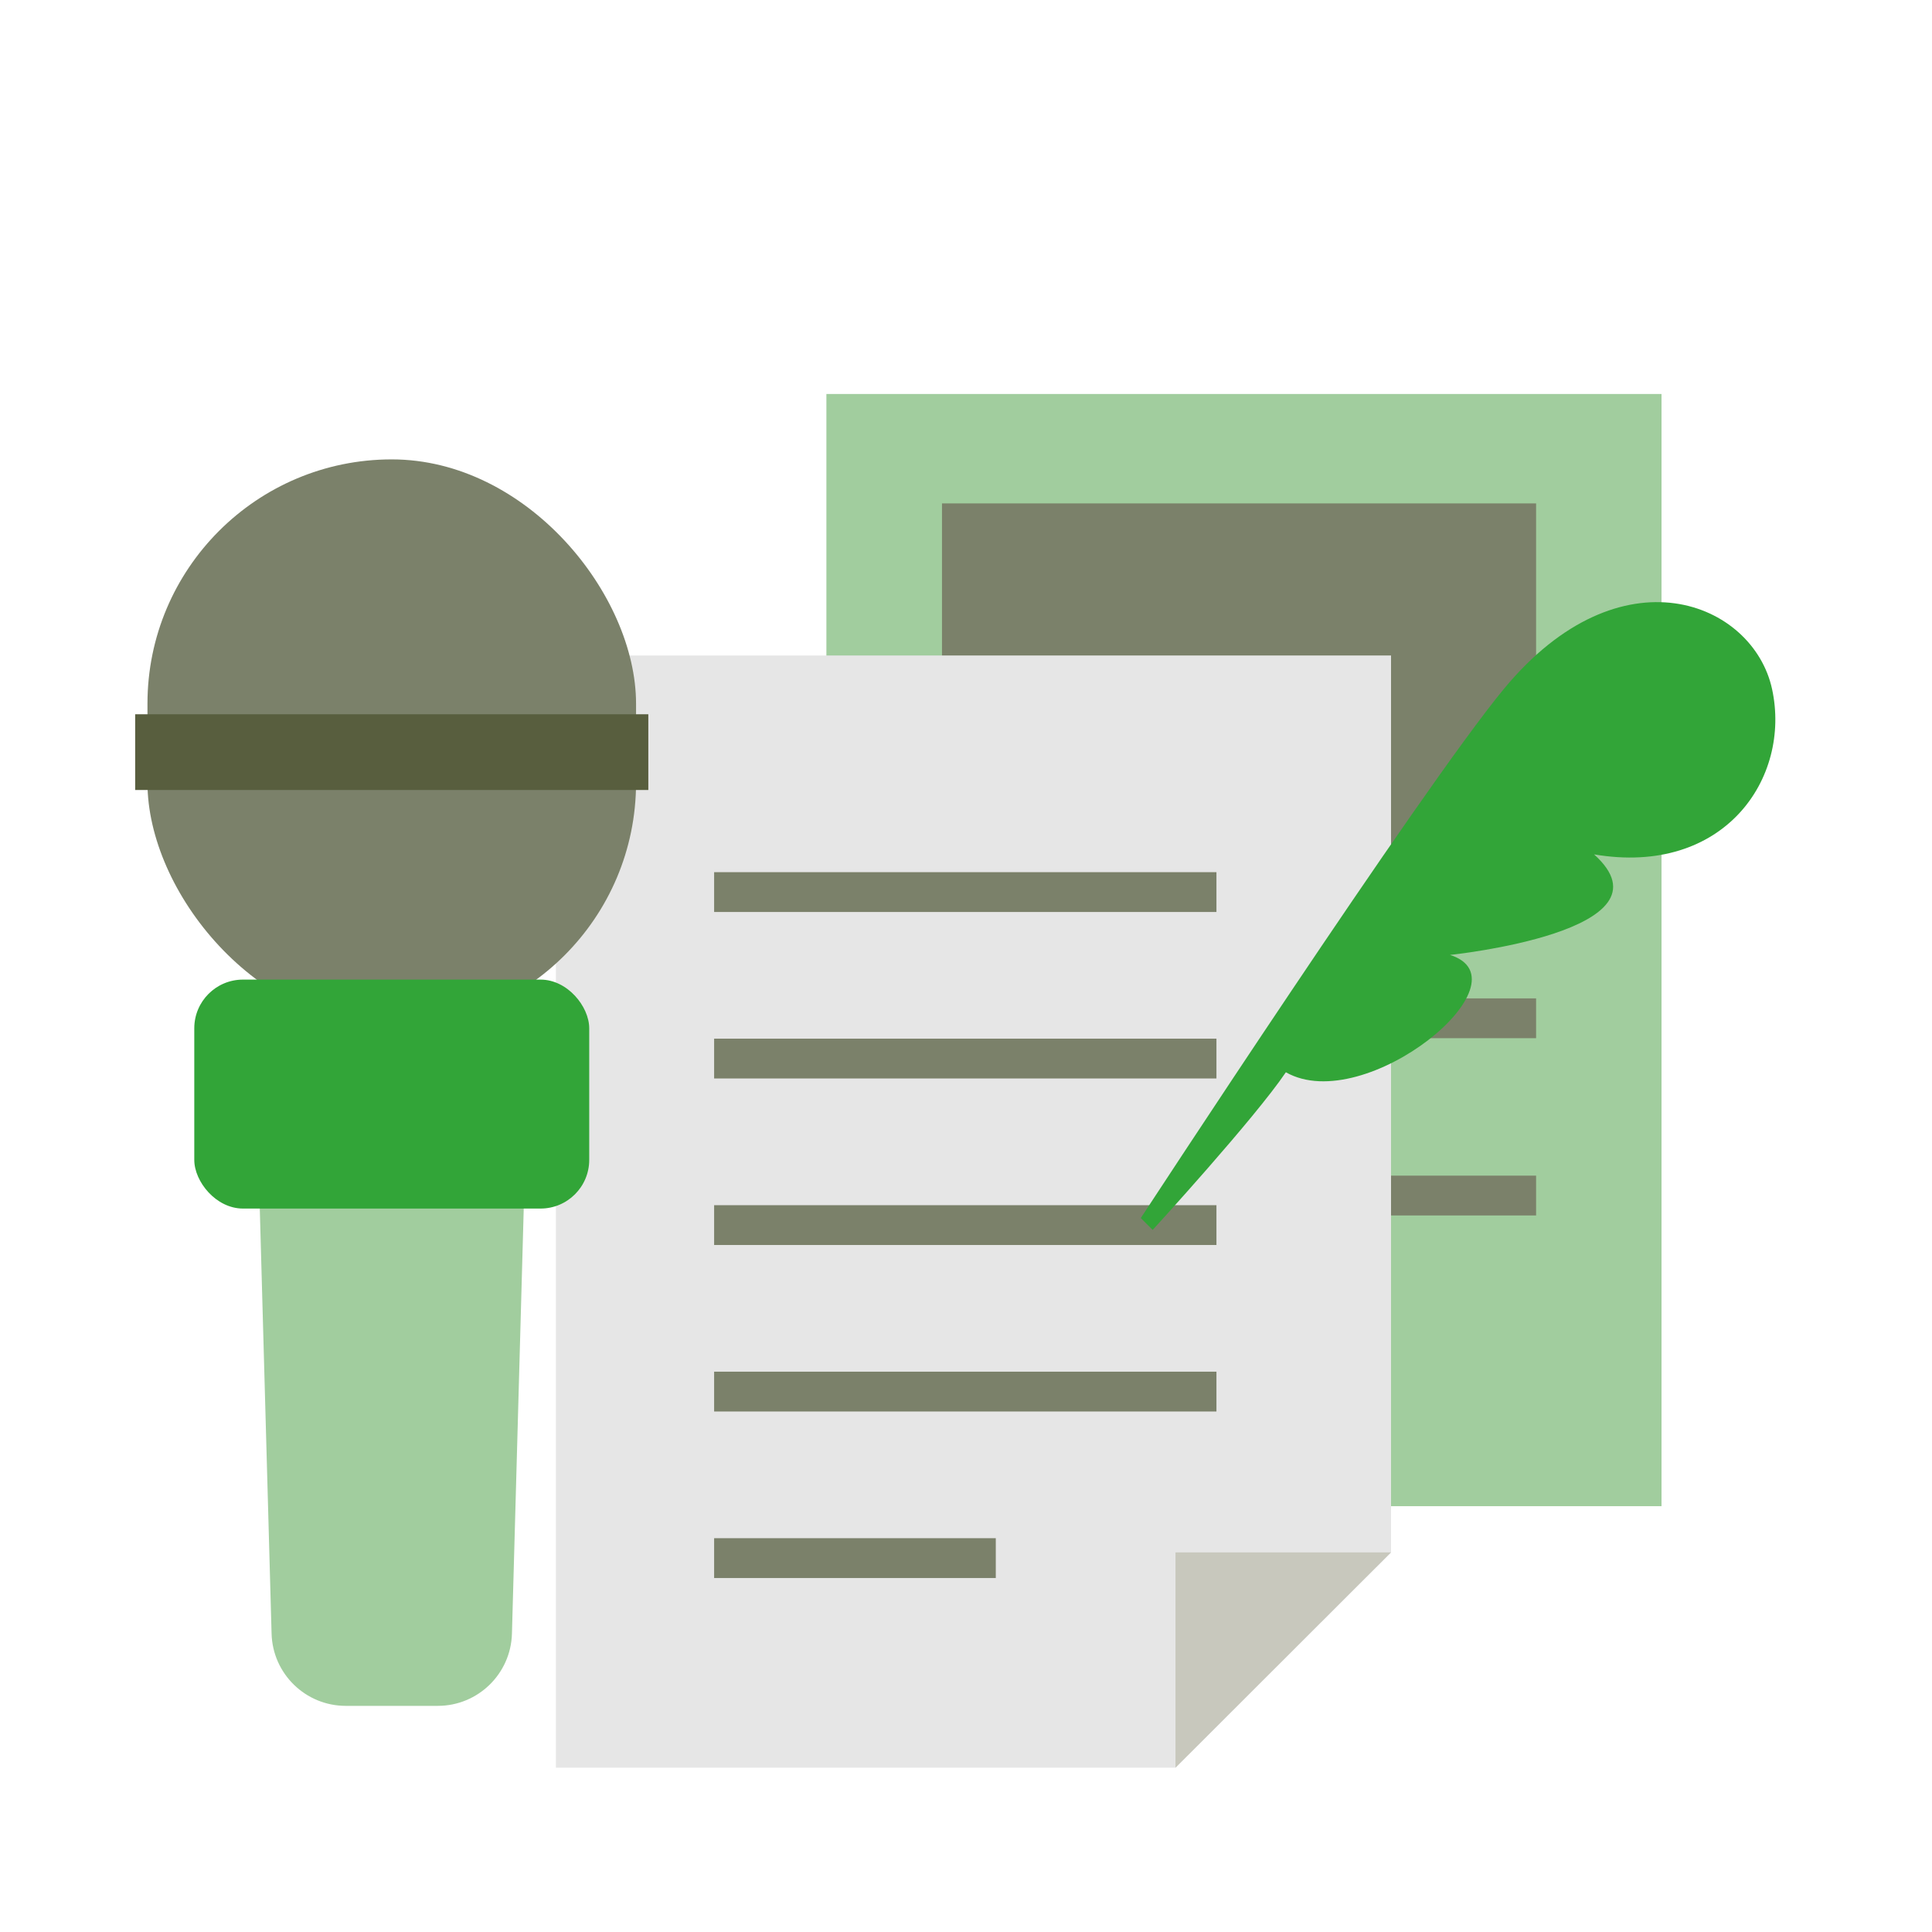 <?xml version="1.0" encoding="UTF-8"?><svg id="_レイヤー_1" xmlns="http://www.w3.org/2000/svg" viewBox="0 0 100 100"><defs><style>.cls-1{fill:#7b816a;}.cls-1,.cls-2,.cls-3,.cls-4,.cls-5,.cls-6{stroke-width:0px;}.cls-2{fill:#e6e6e6;}.cls-3{fill:#c8c8bd;}.cls-4{fill:#585e3e;}.cls-5{fill:#32a538;}.cls-6{fill:#a1cd9e;}</style></defs><polygon class="cls-6" points="86 20.393 42.774 20.393 42.774 77.959 74.843 77.959 86 77.959 86 20.393"/><rect class="cls-1" x="48.757" y="26.056" width="30.751" height="18.167"/><rect class="cls-1" x="48.757" y="42.502" width="30.751" height="2.061"/><rect class="cls-1" x="48.757" y="60.851" width="30.751" height="2.061"/><rect class="cls-1" x="48.757" y="51.676" width="30.751" height="2.061"/><polygon class="cls-2" points="72 33.929 28.774 33.929 28.774 91.495 60.843 91.495 72 80.351 72 33.929"/><polygon class="cls-3" points="72 80.351 60.843 80.351 60.843 91.495 72 80.351"/><rect class="cls-1" x="36.963" y="53.761" width="26" height="2.061"/><rect class="cls-1" x="36.963" y="45.143" width="26" height="2.061"/><rect class="cls-1" x="36.963" y="70.998" width="26" height="2.061"/><rect class="cls-1" x="36.963" y="79.617" width="14.579" height="2.061"/><rect class="cls-1" x="36.963" y="62.38" width="26" height="2.061"/><rect class="cls-1" x="7.633" y="23.778" width="25.289" height="29.376" rx="12.645" ry="12.645"/><path class="cls-6" d="m22.657,88.295h-4.759c-2.081,0-3.783-1.656-3.841-3.736l-.896-32.294h14.233l-.896,32.294c-.058,2.08-1.76,3.736-3.841,3.736Z"/><rect class="cls-5" x="10.056" y="50.704" width="20.442" height="11.851" rx="2.52" ry="2.52"/><rect class="cls-4" x="6.997" y="36.97" width="26.56" height="3.92"/><path class="cls-5" d="m59.047,63.047s14.48-22.165,18.786-27.38c6.056-7.333,12.912-4.505,13.889,0,1,4.611-2.477,9.7-9.214,8.556,4.424,3.976-7.455,5.204-7.455,5.204,4.199,1.331-4.386,8.407-8.497,6.073-1.611,2.389-6.894,8.161-6.894,8.161l-.614-.614Z"/></svg>